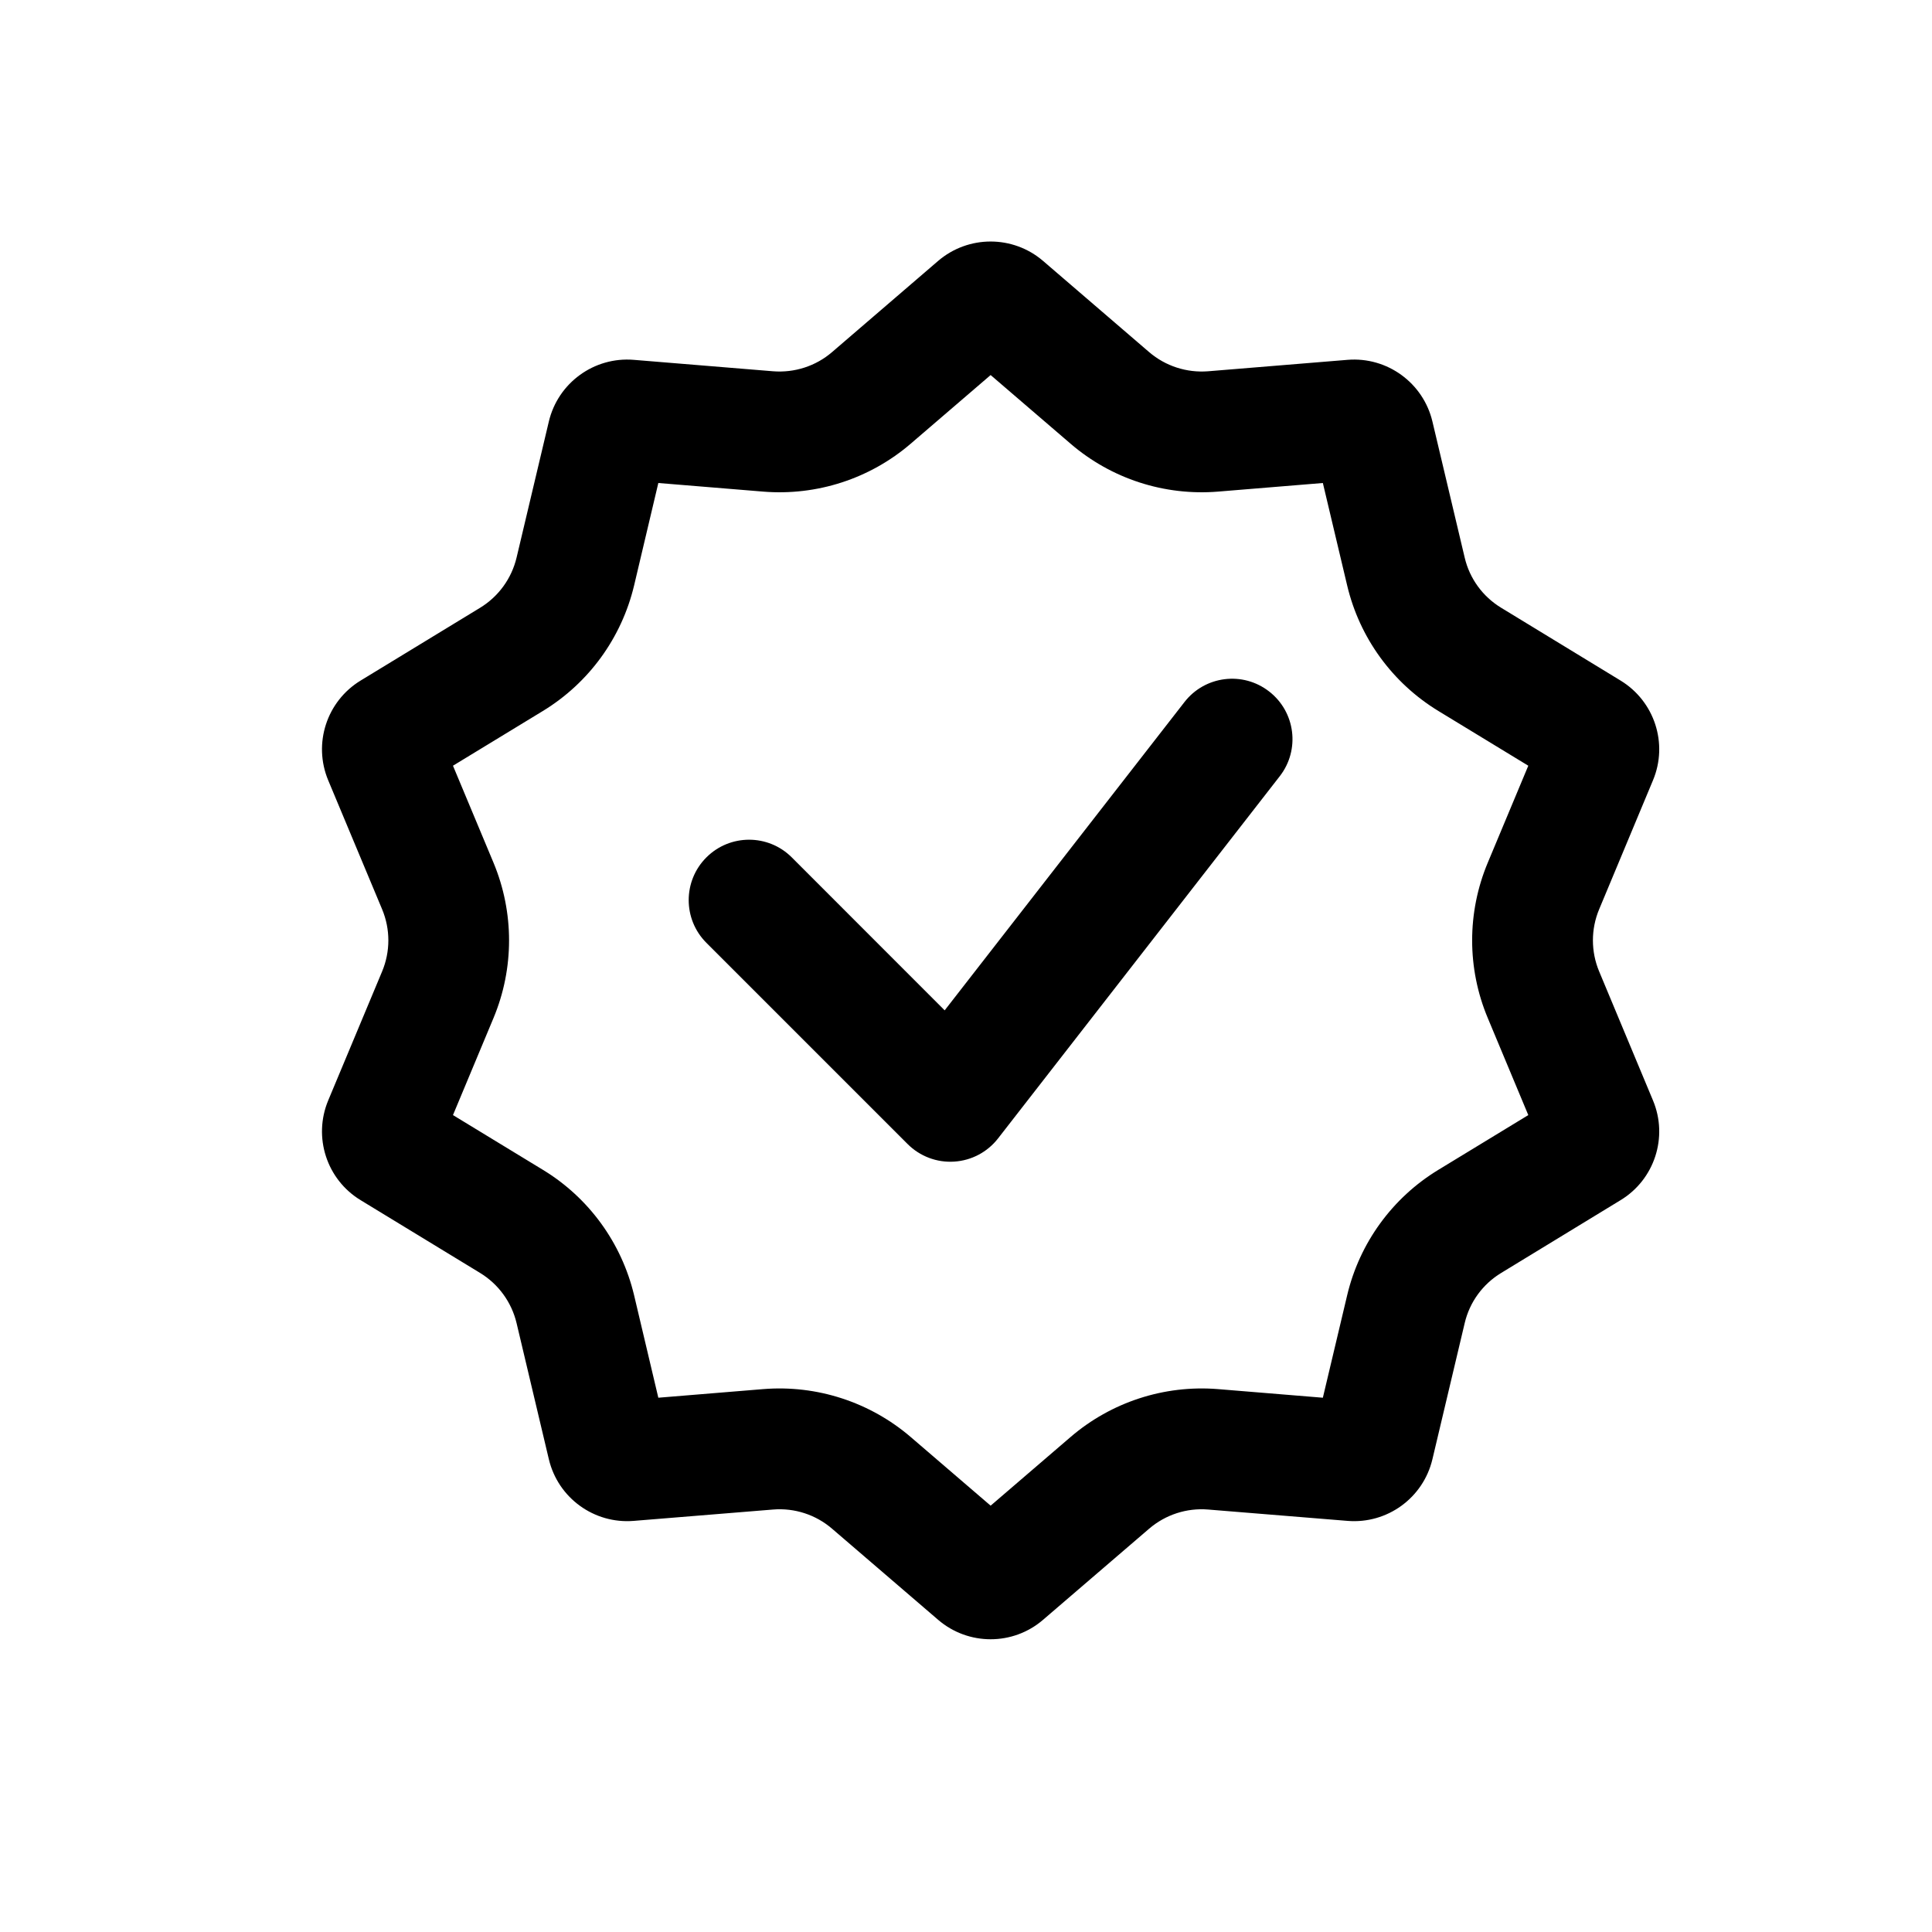 <svg width="24" height="24" viewBox="0 0 24 24" fill="none" xmlns="http://www.w3.org/2000/svg">
<path fill-rule="evenodd" clip-rule="evenodd" d="M11.314 5.511L12.306 4.659L13.298 5.511C13.804 5.947 14.464 6.161 15.13 6.107L16.433 6L16.735 7.273C16.889 7.923 17.297 8.484 17.868 8.832L18.985 9.512L18.481 10.718C18.223 11.335 18.223 12.029 18.481 12.645L18.985 13.852L17.868 14.532C17.297 14.879 16.889 15.44 16.735 16.09L16.433 17.363L15.13 17.256C14.464 17.202 13.804 17.417 13.298 17.852L12.306 18.704L11.314 17.852C10.807 17.417 10.147 17.202 9.481 17.256L8.178 17.363L7.877 16.09C7.722 15.44 7.315 14.879 6.744 14.532L5.627 13.852L6.131 12.645C6.388 12.029 6.388 11.335 6.131 10.718L5.627 9.512L6.744 8.832C7.315 8.484 7.722 7.923 7.877 7.273L8.178 6L9.481 6.107C10.147 6.161 10.807 5.947 11.314 5.511ZM11.654 3.241C12.029 2.92 12.583 2.92 12.957 3.241L14.275 4.374C14.478 4.548 14.742 4.633 15.008 4.612L16.74 4.47C17.232 4.43 17.68 4.756 17.794 5.236L18.195 6.927C18.256 7.187 18.419 7.411 18.648 7.55L20.131 8.454C20.553 8.711 20.725 9.237 20.534 9.693L19.865 11.296C19.762 11.543 19.762 11.82 19.865 12.067L20.534 13.67C20.725 14.126 20.553 14.653 20.131 14.909L18.648 15.813C18.419 15.952 18.256 16.176 18.195 16.436L17.794 18.127C17.68 18.608 17.232 18.933 16.74 18.893L15.008 18.752C14.742 18.73 14.478 18.816 14.275 18.99L12.957 20.122C12.583 20.444 12.029 20.444 11.654 20.122L10.336 18.99C10.134 18.816 9.87 18.73 9.603 18.752L7.872 18.893C7.38 18.933 6.932 18.608 6.818 18.127L6.417 16.436C6.355 16.176 6.192 15.952 5.964 15.813L4.48 14.909C4.058 14.653 3.887 14.126 4.077 13.67L4.747 12.067C4.85 11.82 4.85 11.543 4.747 11.296L4.077 9.693C3.887 9.237 4.058 8.711 4.48 8.454L5.964 7.55C6.192 7.411 6.355 7.187 6.417 6.927L6.818 5.236C6.932 4.756 7.38 4.43 7.872 4.47L9.603 4.612C9.87 4.633 10.134 4.548 10.336 4.374L11.654 3.241ZM15.898 9.642C16.152 9.315 16.093 8.844 15.766 8.59C15.439 8.335 14.968 8.394 14.714 8.721L11.735 12.551L9.836 10.651C9.543 10.358 9.068 10.358 8.775 10.651C8.482 10.944 8.482 11.419 8.775 11.712L11.275 14.212C11.427 14.364 11.638 14.444 11.852 14.43C12.067 14.417 12.266 14.312 12.398 14.142L15.898 9.642Z" fill="black"/>
</svg>

